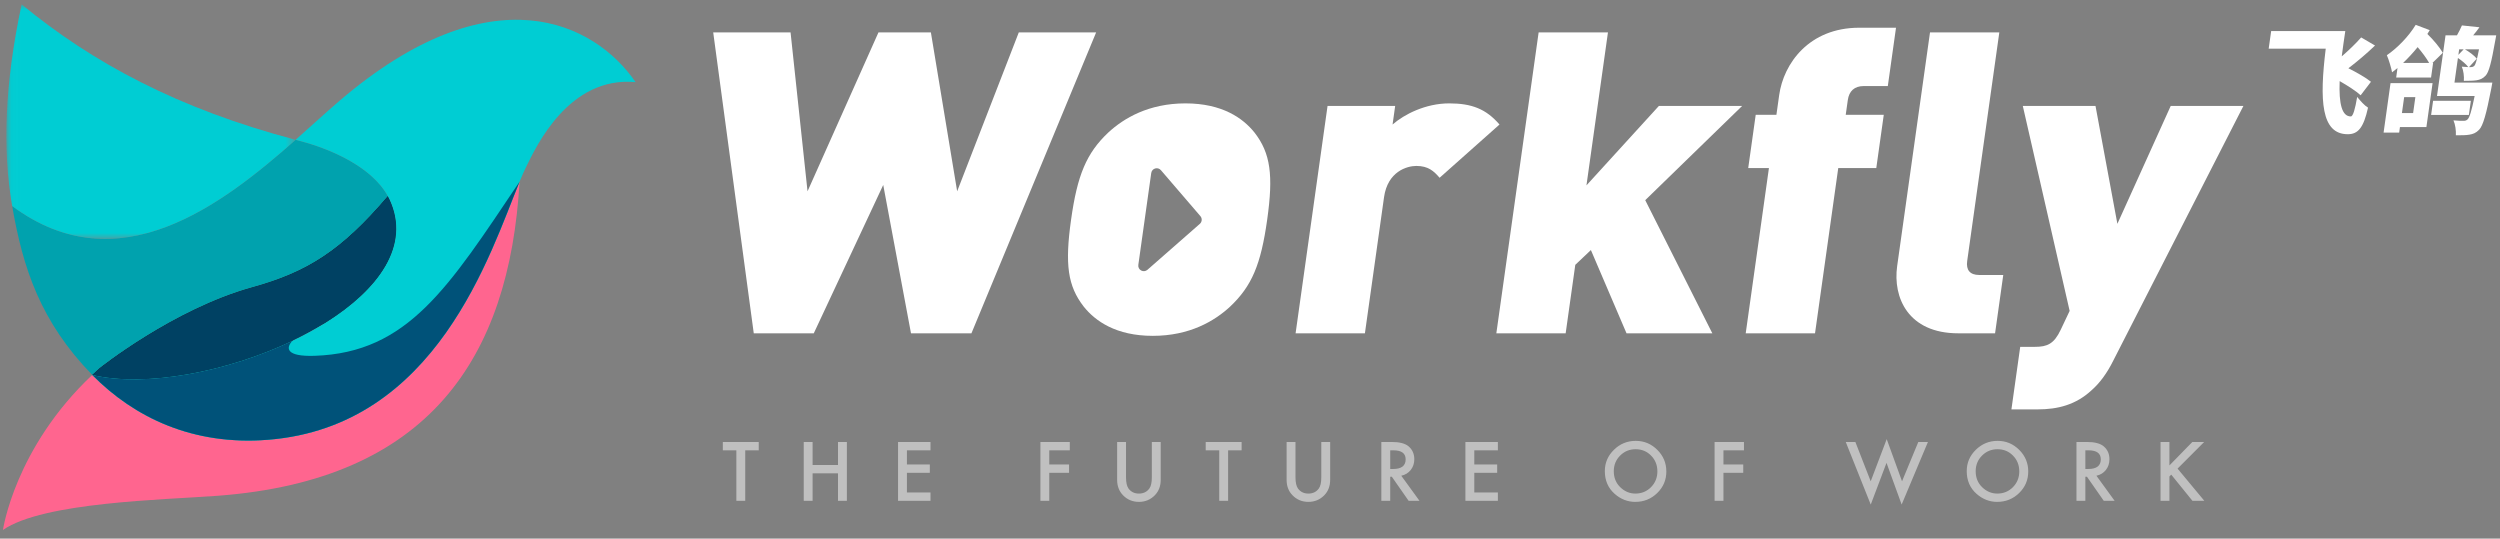<?xml version="1.0" encoding="UTF-8"?>
<svg width="246px" height="53px" viewBox="0 0 246 53" version="1.1" xmlns="http://www.w3.org/2000/svg" xmlns:xlink="http://www.w3.org/1999/xlink">
    <rect x="0" y="0" width="246" height="53" fill="#808080" stroke="none"/>
    <!-- Generator: Sketch 63.1 (92452) - https://sketch.com -->
    <title>logo@1x</title>
    <desc>Created with Sketch.</desc>
    <defs>
        <polygon id="path-1" points="0.029 0 28.491 0 28.491 23.073 0.029 23.073"></polygon>
    </defs>
    <g id="页面-2" stroke="none" stroke-width="1" fill="none" fill-rule="evenodd">
        <g id="插件" transform="translate(-41, -23)">
            <g id="logo-2" transform="translate(41, 23)">
                <g id="logo">
                    <path d="M73.331,49.28 L73.331,44.311 L74.659,44.311 L74.659,43.49 L71.126,43.49 L71.126,44.311 L72.457,44.311 L72.457,49.28 L73.331,49.28 Z M79.96,49.28 L79.96,46.576 L82.458,46.576 L82.458,49.28 L83.332,49.28 L83.332,43.49 L82.458,43.49 L82.458,45.755 L79.96,45.755 L79.96,43.49 L79.087,43.49 L79.087,49.28 L79.96,49.28 Z M91.562,49.28 L91.562,48.459 L89.241,48.459 L89.241,46.524 L91.495,46.524 L91.495,45.703 L89.241,45.703 L89.241,44.311 L91.562,44.311 L91.562,43.49 L88.367,43.49 L88.367,49.28 L91.562,49.28 Z M103.249,49.28 L103.249,46.524 L105.196,46.524 L105.196,45.703 L103.249,45.703 L103.249,44.311 L105.267,44.311 L105.267,43.49 L102.376,43.49 L102.376,49.28 L103.249,49.28 Z M112.069,49.385 C112.691,49.385 113.216,49.165 113.644,48.725 C114.024,48.33 114.214,47.828 114.214,47.218 L114.214,47.218 L114.214,43.49 L113.34,43.49 L113.34,46.977 C113.34,47.483 113.259,47.846 113.096,48.069 C112.854,48.401 112.511,48.568 112.069,48.568 C111.629,48.568 111.287,48.401 111.045,48.069 C110.882,47.839 110.801,47.475 110.801,46.977 L110.801,46.977 L110.801,43.49 L109.927,43.49 L109.927,47.218 C109.927,47.828 110.118,48.33 110.498,48.725 C110.922,49.165 111.446,49.385 112.069,49.385 Z M120.847,49.28 L120.847,44.311 L122.174,44.311 L122.174,43.49 L118.642,43.49 L118.642,44.311 L119.973,44.311 L119.973,49.28 L120.847,49.28 Z M128.744,49.385 C129.366,49.385 129.891,49.165 130.319,48.725 C130.698,48.33 130.888,47.828 130.888,47.218 L130.888,47.218 L130.888,43.49 L130.015,43.49 L130.015,46.977 C130.015,47.483 129.934,47.846 129.771,48.069 C129.529,48.401 129.186,48.568 128.744,48.568 C128.304,48.568 127.962,48.401 127.72,48.069 C127.557,47.839 127.476,47.475 127.476,46.977 L127.476,46.977 L127.476,43.49 L126.602,43.49 L126.602,47.218 C126.602,47.828 126.792,48.33 127.172,48.725 C127.597,49.165 128.121,49.385 128.744,49.385 Z M136.798,49.28 L136.798,46.91 L136.955,46.91 L138.609,49.28 L139.678,49.28 L137.885,46.812 C138.27,46.73 138.58,46.541 138.815,46.246 C139.05,45.951 139.168,45.599 139.168,45.189 C139.168,44.664 138.98,44.241 138.605,43.921 C138.265,43.634 137.713,43.49 136.948,43.49 L136.948,43.49 L135.924,43.49 L135.924,49.28 L136.798,49.28 Z M137.075,46.149 L136.798,46.149 L136.798,44.311 L137.109,44.311 C137.914,44.311 138.316,44.608 138.316,45.2 C138.316,45.833 137.903,46.149 137.075,46.149 L137.075,46.149 Z M147.391,49.28 L147.391,48.459 L145.07,48.459 L145.07,46.524 L147.323,46.524 L147.323,45.703 L145.07,45.703 L145.07,44.311 L147.391,44.311 L147.391,43.49 L144.196,43.49 L144.196,49.28 L147.391,49.28 Z M160.912,49.385 C161.757,49.385 162.478,49.094 163.075,48.511 C163.67,47.931 163.968,47.225 163.968,46.392 C163.968,45.565 163.672,44.856 163.079,44.266 C162.489,43.676 161.782,43.381 160.957,43.381 C160.122,43.381 159.407,43.674 158.812,44.259 C158.214,44.844 157.915,45.544 157.915,46.359 C157.915,47.286 158.243,48.036 158.898,48.609 C159.493,49.126 160.164,49.385 160.912,49.385 Z M160.923,48.568 C160.363,48.568 159.869,48.361 159.442,47.949 C159.012,47.536 158.797,47.01 158.797,46.37 C158.797,45.76 159.004,45.248 159.419,44.833 C159.834,44.413 160.343,44.203 160.945,44.203 C161.55,44.203 162.058,44.413 162.468,44.833 C162.88,45.25 163.087,45.767 163.087,46.385 C163.087,46.995 162.878,47.513 162.46,47.938 C162.043,48.358 161.53,48.568 160.923,48.568 Z M169.588,49.28 L169.588,46.524 L171.535,46.524 L171.535,45.703 L169.588,45.703 L169.588,44.311 L171.606,44.311 L171.606,43.49 L168.715,43.49 L168.715,49.28 L169.588,49.28 Z M184.081,49.651 L185.633,45.545 L187.122,49.648 L189.709,43.49 L188.761,43.49 L187.159,47.36 L185.652,43.209 L184.077,47.36 L182.569,43.49 L181.621,43.49 L184.081,49.651 Z M196.522,49.385 C197.367,49.385 198.089,49.094 198.686,48.511 C199.281,47.931 199.579,47.225 199.579,46.392 C199.579,45.565 199.282,44.856 198.69,44.266 C198.1,43.676 197.392,43.381 196.567,43.381 C195.732,43.381 195.017,43.674 194.422,44.259 C193.825,44.844 193.526,45.544 193.526,46.359 C193.526,47.286 193.854,48.036 194.509,48.609 C195.104,49.126 195.775,49.385 196.522,49.385 Z M196.534,48.568 C195.974,48.568 195.48,48.361 195.052,47.949 C194.622,47.536 194.407,47.01 194.407,46.37 C194.407,45.76 194.615,45.248 195.03,44.833 C195.445,44.413 195.954,44.203 196.556,44.203 C197.161,44.203 197.669,44.413 198.079,44.833 C198.491,45.25 198.697,45.767 198.697,46.385 C198.697,46.995 198.489,47.513 198.071,47.938 C197.654,48.358 197.141,48.568 196.534,48.568 Z M205.199,49.28 L205.199,46.91 L205.357,46.91 L207.01,49.28 L208.079,49.28 L206.287,46.812 C206.672,46.73 206.982,46.541 207.217,46.246 C207.452,45.951 207.569,45.599 207.569,45.189 C207.569,44.664 207.382,44.241 207.007,43.921 C206.667,43.634 206.114,43.49 205.349,43.49 L205.349,43.49 L204.325,43.49 L204.325,49.28 L205.199,49.28 Z M205.477,46.149 L205.199,46.149 L205.199,44.311 L205.51,44.311 C206.315,44.311 206.718,44.608 206.718,45.2 C206.718,45.833 206.304,46.149 205.477,46.149 L205.477,46.149 Z M213.471,49.28 L213.471,46.884 L213.651,46.704 L215.736,49.28 L216.906,49.28 L214.273,46.111 L216.891,43.49 L215.725,43.49 L213.471,45.8 L213.471,43.49 L212.597,43.49 L212.597,49.28 L213.471,49.28 Z" id="THEFUTUREOFWORK" fill="#C0C0C0" fill-rule="nonzero"></path>
                    <g id="编组-2">
                        <g>
                            <g id="编组" transform="translate(0.29, 0.432)">
                                <path d="M38.301,24.312 C38.279,24.377 38.256,24.441 38.231,24.505 C38.256,24.441 38.279,24.377 38.301,24.312" id="Fill-1" fill="#000000" fill-rule="nonzero"></path>
                                <path d="M36.484,27.372 C36.424,27.444 36.363,27.516 36.3,27.588 C36.363,27.516 36.424,27.444 36.484,27.372" id="Fill-3" fill="#000000" fill-rule="nonzero"></path>
                                <path d="M33.488,30.14 C33.383,30.218 33.278,30.296 33.171,30.373 C33.278,30.296 33.383,30.218 33.488,30.14" id="Fill-5" fill="#000000" fill-rule="nonzero"></path>
                                <path d="M38.683,22.561 C38.68,22.596 38.675,22.631 38.671,22.665 C38.675,22.631 38.68,22.596 38.683,22.561" id="Fill-7" fill="#000000" fill-rule="nonzero"></path>
                                <path d="M20.785,35.847 C20.358,35.953 19.932,36.05 19.506,36.141 C19.932,36.05 20.358,35.953 20.785,35.847" id="Fill-9" fill="#000000" fill-rule="nonzero"></path>
                                <path d="M38.675,21.499 C38.68,21.557 38.686,21.614 38.69,21.672 C38.686,21.614 38.68,21.557 38.675,21.499" id="Fill-11" fill="#000000" fill-rule="nonzero"></path>
                                <path d="M37.102,26.576 C37.052,26.646 37,26.716 36.948,26.786 C37,26.716 37.052,26.646 37.102,26.576" id="Fill-13" fill="#000000" fill-rule="nonzero"></path>
                                <path d="M28.481,33.109 C26.065,34.26 23.422,35.194 20.789,35.846 C23.422,35.194 26.065,34.26 28.481,33.109" id="Fill-15" fill="#000000" fill-rule="nonzero"></path>
                                <path d="M38.699,21.98 C38.7,22.027 38.703,22.074 38.702,22.121 C38.703,22.074 38.7,22.027 38.699,21.98" id="Fill-17" fill="#000000" fill-rule="nonzero"></path>
                                <path d="M33.938,29.796 C33.84,29.872 33.743,29.948 33.643,30.024 C33.743,29.948 33.84,29.872 33.938,29.796" id="Fill-19" fill="#000000" fill-rule="nonzero"></path>
                                <path d="M19.449,36.154 C19.037,36.241 18.627,36.32 18.218,36.392 C18.627,36.32 19.037,36.241 19.449,36.154" id="Fill-21" fill="#000000" fill-rule="nonzero"></path>
                                <path d="M38.55,23.442 C38.537,23.505 38.521,23.567 38.506,23.63 C38.521,23.567 38.537,23.505 38.55,23.442" id="Fill-23" fill="#000000" fill-rule="nonzero"></path>
                                <path d="M35.213,28.707 C35.125,28.789 35.035,28.87 34.944,28.951 C35.035,28.87 35.125,28.789 35.213,28.707" id="Fill-25" fill="#000000" fill-rule="nonzero"></path>
                                <path d="M36.148,27.757 C36.081,27.831 36.014,27.906 35.944,27.98 C36.014,27.906 36.081,27.831 36.148,27.757" id="Fill-27" fill="#000000" fill-rule="nonzero"></path>
                                <path d="M38.44,23.878 C38.422,23.942 38.403,24.007 38.382,24.071 C38.403,24.007 38.422,23.942 38.44,23.878" id="Fill-29" fill="#000000" fill-rule="nonzero"></path>
                                <path d="M34.803,29.078 C34.714,29.156 34.623,29.233 34.532,29.31 C34.623,29.233 34.714,29.156 34.803,29.078" id="Fill-31" fill="#000000" fill-rule="nonzero"></path>
                                <path d="M38.631,23.003 C38.623,23.06 38.612,23.117 38.601,23.174 C38.612,23.117 38.623,23.06 38.631,23.003" id="Fill-33" fill="#000000" fill-rule="nonzero"></path>
                                <path d="M37.931,25.19 C37.904,25.246 37.879,25.302 37.85,25.357 C37.879,25.302 37.904,25.246 37.931,25.19" id="Fill-35" fill="#000000" fill-rule="nonzero"></path>
                                <path d="M34.378,29.44 C34.286,29.517 34.192,29.593 34.097,29.669 C34.192,29.593 34.286,29.517 34.378,29.44" id="Fill-37" fill="#000000" fill-rule="nonzero"></path>
                                <path d="M36.804,26.977 C36.748,27.048 36.692,27.119 36.634,27.19 C36.692,27.119 36.748,27.048 36.804,26.977" id="Fill-39" fill="#000000" fill-rule="nonzero"></path>
                                <path d="M11.908,36.873 C11.562,36.857 11.221,36.835 10.889,36.803 C11.221,36.835 11.562,36.857 11.908,36.873" id="Fill-41" fill="#000000" fill-rule="nonzero"></path>
                                <path d="M10.801,36.793 C10.462,36.759 10.13,36.718 9.808,36.665 C10.13,36.718 10.462,36.759 10.801,36.793" id="Fill-43" fill="#000000" fill-rule="nonzero"></path>
                                <path d="M37.631,25.757 C37.594,25.82 37.554,25.883 37.516,25.946 C37.554,25.883 37.594,25.82 37.631,25.757" id="Fill-45" fill="#000000" fill-rule="nonzero"></path>
                                <path d="M38.401,20.121 C38.419,20.179 38.435,20.238 38.451,20.297 C38.435,20.238 38.419,20.179 38.401,20.121" id="Fill-47" fill="#000000" fill-rule="nonzero"></path>
                                <path d="M38.133,24.746 C38.107,24.809 38.082,24.871 38.054,24.934 C38.082,24.871 38.107,24.809 38.133,24.746" id="Fill-49" fill="#000000" fill-rule="nonzero"></path>
                                <path d="M9.758,36.657 C9.425,36.601 9.1,36.537 8.787,36.463 C9.1,36.537 9.425,36.601 9.758,36.657" id="Fill-51" fill="#000000" fill-rule="nonzero"></path>
                                <path d="M38.241,19.663 C38.26,19.712 38.276,19.762 38.295,19.812 C38.276,19.762 38.26,19.712 38.241,19.663" id="Fill-53" fill="#000000" fill-rule="nonzero"></path>
                                <path d="M35.26,28.661 C35.452,28.481 35.636,28.298 35.814,28.114 C35.636,28.298 35.452,28.481 35.26,28.661" id="Fill-55" fill="#000000" fill-rule="nonzero"></path>
                                <path d="M13.072,36.893 C12.717,36.896 12.367,36.891 12.024,36.878 C12.367,36.891 12.717,36.896 13.072,36.893" id="Fill-57" fill="#000000" fill-rule="nonzero"></path>
                                <path d="M15.533,36.762 C15.158,36.798 14.787,36.827 14.421,36.849 C14.787,36.827 15.158,36.798 15.533,36.762" id="Fill-59" fill="#000000" fill-rule="nonzero"></path>
                                <path d="M16.816,36.613 C16.43,36.665 16.047,36.711 15.667,36.749 C16.047,36.711 16.43,36.665 16.816,36.613" id="Fill-61" fill="#000000" fill-rule="nonzero"></path>
                                <path d="M38.617,21.036 C38.627,21.098 38.636,21.158 38.645,21.22 C38.636,21.158 38.627,21.098 38.617,21.036" id="Fill-63" fill="#000000" fill-rule="nonzero"></path>
                                <path d="M18.124,36.409 C17.725,36.479 17.33,36.541 16.936,36.596 C17.33,36.541 17.725,36.479 18.124,36.409" id="Fill-65" fill="#000000" fill-rule="nonzero"></path>
                                <path d="M38.526,20.578 C38.54,20.64 38.553,20.7 38.566,20.762 C38.553,20.7 38.54,20.64 38.526,20.578" id="Fill-67" fill="#000000" fill-rule="nonzero"></path>
                                <path d="M14.282,36.856 C13.918,36.875 13.558,36.888 13.203,36.892 C13.558,36.888 13.918,36.875 14.282,36.856" id="Fill-69" fill="#000000" fill-rule="nonzero"></path>
                                <path d="M37.378,26.169 C37.334,26.238 37.287,26.306 37.241,26.374 C37.287,26.306 37.334,26.238 37.378,26.169" id="Fill-71" fill="#000000" fill-rule="nonzero"></path>
                                <path d="M38.054,24.934 C38.015,25.02 37.973,25.105 37.931,25.19 C37.973,25.105 38.015,25.02 38.054,24.934" id="Fill-73" fill="#000000" fill-rule="nonzero"></path>
                                <path d="M38.382,24.071 C38.357,24.152 38.33,24.232 38.301,24.312 C38.33,24.232 38.357,24.152 38.382,24.071" id="Fill-75" fill="#000000" fill-rule="nonzero"></path>
                                <path d="M38.231,24.505 C38.2,24.586 38.167,24.666 38.134,24.746 C38.167,24.666 38.2,24.586 38.231,24.505" id="Fill-77" fill="#000000" fill-rule="nonzero"></path>
                                <path d="M38.602,23.174 C38.586,23.264 38.57,23.353 38.55,23.442 C38.57,23.353 38.586,23.264 38.602,23.174" id="Fill-79" fill="#000000" fill-rule="nonzero"></path>
                                <path d="M38.295,19.812 C38.332,19.915 38.368,20.018 38.401,20.12 C38.368,20.018 38.332,19.915 38.295,19.812" id="Fill-81" fill="#000000" fill-rule="nonzero"></path>
                                <path d="M38.506,23.63 C38.485,23.713 38.464,23.796 38.44,23.878 C38.464,23.796 38.485,23.713 38.506,23.63" id="Fill-83" fill="#000000" fill-rule="nonzero"></path>
                                <path d="M38.046,19.204 C38.117,19.357 38.182,19.51 38.241,19.663 C38.182,19.51 38.117,19.357 38.046,19.204" id="Fill-85" fill="#000000" fill-rule="nonzero"></path>
                                <path d="M38.566,20.762 C38.585,20.854 38.602,20.945 38.617,21.036 C38.602,20.945 38.585,20.854 38.566,20.762" id="Fill-87" fill="#000000" fill-rule="nonzero"></path>
                                <path d="M38.451,20.297 C38.478,20.391 38.503,20.484 38.526,20.578 C38.503,20.484 38.478,20.391 38.451,20.297" id="Fill-89" fill="#000000" fill-rule="nonzero"></path>
                                <path d="M38.702,22.121 C38.701,22.268 38.694,22.415 38.683,22.561 C38.694,22.415 38.701,22.268 38.702,22.121" id="Fill-91" fill="#000000" fill-rule="nonzero"></path>
                                <path d="M38.671,22.665 C38.661,22.778 38.648,22.891 38.631,23.003 C38.648,22.891 38.661,22.778 38.671,22.665" id="Fill-93" fill="#000000" fill-rule="nonzero"></path>
                                <path d="M38.69,21.672 C38.696,21.775 38.698,21.878 38.699,21.98 C38.698,21.878 38.696,21.775 38.69,21.672" id="Fill-95" fill="#000000" fill-rule="nonzero"></path>
                                <path d="M38.645,21.22 C38.657,21.313 38.666,21.406 38.675,21.499 C38.666,21.406 38.657,21.313 38.645,21.22" id="Fill-97" fill="#000000" fill-rule="nonzero"></path>
                                <path d="M28.482,33.109 L28.482,33.109 C28.482,33.109 28.482,33.109 28.481,33.109 C28.482,33.109 28.482,33.109 28.482,33.109" id="Fill-99" fill="#000000" fill-rule="nonzero"></path>
                                <path d="M16.936,36.596 C16.896,36.602 16.856,36.607 16.816,36.613 C16.856,36.607 16.896,36.602 16.936,36.596" id="Fill-101" fill="#000000" fill-rule="nonzero"></path>
                                <path d="M33.171,30.373 C33.13,30.403 33.088,30.432 33.047,30.461 C33.088,30.432 33.13,30.403 33.171,30.373" id="Fill-103" fill="#000000" fill-rule="nonzero"></path>
                                <path d="M18.218,36.392 C18.187,36.398 18.156,36.404 18.124,36.409 C18.156,36.404 18.187,36.398 18.218,36.392" id="Fill-105" fill="#000000" fill-rule="nonzero"></path>
                                <path d="M20.789,35.846 C20.787,35.847 20.786,35.847 20.785,35.847 C20.786,35.847 20.787,35.847 20.789,35.846" id="Fill-107" fill="#000000" fill-rule="nonzero"></path>
                                <path d="M19.507,36.141 L19.449,36.154 L19.507,36.141 Z" id="Fill-109" fill="#000000" fill-rule="nonzero"></path>
                                <path d="M14.421,36.849 C14.374,36.851 14.328,36.854 14.282,36.856 C14.328,36.854 14.374,36.851 14.421,36.849" id="Fill-111" fill="#000000" fill-rule="nonzero"></path>
                                <path d="M15.667,36.749 C15.622,36.753 15.578,36.758 15.533,36.762 C15.578,36.758 15.622,36.753 15.667,36.749" id="Fill-113" fill="#000000" fill-rule="nonzero"></path>
                                <path d="M9.808,36.665 C9.791,36.662 9.775,36.659 9.758,36.657 C9.775,36.659 9.791,36.662 9.808,36.665" id="Fill-115" fill="#000000" fill-rule="nonzero"></path>
                                <path d="M13.203,36.892 C13.159,36.893 13.116,36.893 13.072,36.893 C13.116,36.893 13.159,36.893 13.203,36.892" id="Fill-117" fill="#000000" fill-rule="nonzero"></path>
                                <path d="M12.024,36.878 C11.985,36.876 11.947,36.874 11.908,36.872 C11.947,36.874 11.985,36.876 12.024,36.878" id="Fill-119" fill="#000000" fill-rule="nonzero"></path>
                                <path d="M10.889,36.803 C10.86,36.8 10.831,36.797 10.801,36.793 C10.831,36.797 10.86,36.8 10.889,36.803" id="Fill-121" fill="#000000" fill-rule="nonzero"></path>
                                <path d="M33.643,30.024 C33.592,30.063 33.54,30.101 33.488,30.14 C33.54,30.101 33.592,30.063 33.643,30.024" id="Fill-123" fill="#000000" fill-rule="nonzero"></path>
                                <path d="M36.634,27.19 C36.585,27.251 36.535,27.311 36.484,27.372 C36.535,27.311 36.585,27.251 36.634,27.19" id="Fill-125" fill="#000000" fill-rule="nonzero"></path>
                                <path d="M36.3,27.588 C36.25,27.644 36.199,27.7 36.148,27.757 C36.199,27.7 36.25,27.644 36.3,27.588" id="Fill-127" fill="#000000" fill-rule="nonzero"></path>
                                <path d="M36.948,26.786 C36.901,26.85 36.852,26.914 36.803,26.977 C36.852,26.914 36.901,26.85 36.948,26.786" id="Fill-129" fill="#000000" fill-rule="nonzero"></path>
                                <path d="M37.85,25.357 C37.781,25.491 37.708,25.624 37.631,25.757 C37.708,25.624 37.781,25.491 37.85,25.357" id="Fill-131" fill="#000000" fill-rule="nonzero"></path>
                                <path d="M37.516,25.946 C37.471,26.021 37.426,26.095 37.378,26.169 C37.426,26.095 37.471,26.021 37.516,25.946" id="Fill-133" fill="#000000" fill-rule="nonzero"></path>
                                <path d="M37.241,26.374 C37.195,26.441 37.149,26.509 37.102,26.576 C37.149,26.509 37.195,26.441 37.241,26.374" id="Fill-135" fill="#000000" fill-rule="nonzero"></path>
                                <path d="M35.944,27.98 C35.902,28.025 35.857,28.069 35.814,28.114 C35.857,28.069 35.902,28.025 35.944,27.98" id="Fill-137" fill="#000000" fill-rule="nonzero"></path>
                                <path d="M34.532,29.31 C34.481,29.354 34.43,29.397 34.378,29.44 C34.43,29.397 34.481,29.354 34.532,29.31" id="Fill-139" fill="#000000" fill-rule="nonzero"></path>
                                <path d="M34.097,29.669 C34.044,29.712 33.991,29.754 33.937,29.796 C33.991,29.754 34.044,29.712 34.097,29.669" id="Fill-141" fill="#000000" fill-rule="nonzero"></path>
                                <path d="M34.944,28.951 C34.897,28.993 34.851,29.036 34.803,29.078 C34.851,29.036 34.897,28.993 34.944,28.951" id="Fill-143" fill="#000000" fill-rule="nonzero"></path>
                                <path d="M35.26,28.661 C35.244,28.676 35.229,28.692 35.213,28.707 C35.229,28.692 35.244,28.676 35.26,28.661" id="Fill-145" fill="#000000" fill-rule="nonzero"></path>
                                <path d="M9.758,36.657 C9.775,36.659 9.791,36.663 9.808,36.665 C10.13,36.717 10.462,36.759 10.801,36.793 C10.831,36.796 10.86,36.8 10.889,36.803 C11.221,36.835 11.562,36.857 11.908,36.873 C11.947,36.874 11.985,36.877 12.024,36.878 C12.367,36.892 12.717,36.896 13.072,36.893 C13.115,36.893 13.159,36.893 13.203,36.892 C13.558,36.888 13.917,36.876 14.282,36.856 C14.328,36.854 14.374,36.851 14.421,36.849 C14.787,36.827 15.158,36.798 15.533,36.762 C15.578,36.758 15.622,36.753 15.667,36.749 C16.047,36.711 16.43,36.665 16.816,36.612 C16.856,36.607 16.896,36.601 16.936,36.596 C17.33,36.541 17.725,36.479 18.124,36.409 C18.156,36.404 18.187,36.398 18.219,36.392 C18.627,36.32 19.037,36.241 19.449,36.153 L19.506,36.141 C19.932,36.051 20.358,35.953 20.785,35.847 C20.786,35.847 20.787,35.847 20.789,35.846 C23.422,35.194 26.065,34.26 28.481,33.109 C28.482,33.109 28.482,33.109 28.482,33.109 C28.744,32.833 29.109,32.585 29.439,32.438 C30.212,32.09 30.985,31.724 31.738,31.334 C32.19,31.051 32.626,30.76 33.047,30.461 C33.088,30.432 33.13,30.403 33.171,30.373 C33.278,30.296 33.383,30.218 33.488,30.14 C33.54,30.101 33.592,30.063 33.643,30.024 C33.743,29.948 33.84,29.872 33.938,29.796 C33.991,29.754 34.044,29.712 34.097,29.669 C34.192,29.593 34.286,29.517 34.378,29.44 C34.43,29.397 34.481,29.354 34.532,29.31 C34.623,29.233 34.714,29.156 34.803,29.077 C34.851,29.036 34.897,28.993 34.944,28.951 C35.035,28.87 35.125,28.789 35.213,28.707 C35.229,28.692 35.244,28.677 35.26,28.662 C35.452,28.481 35.636,28.298 35.814,28.114 C35.857,28.069 35.902,28.024 35.944,27.98 C36.014,27.906 36.081,27.831 36.148,27.757 C36.199,27.7 36.25,27.644 36.3,27.588 C36.363,27.516 36.423,27.444 36.484,27.371 C36.535,27.311 36.585,27.251 36.634,27.19 C36.692,27.119 36.748,27.048 36.803,26.977 C36.852,26.913 36.901,26.85 36.948,26.786 C37,26.716 37.052,26.646 37.102,26.576 C37.149,26.509 37.195,26.441 37.241,26.374 C37.287,26.306 37.334,26.237 37.378,26.169 C37.426,26.095 37.47,26.02 37.516,25.946 C37.554,25.883 37.594,25.82 37.631,25.757 C37.708,25.624 37.781,25.491 37.85,25.357 C37.879,25.302 37.904,25.246 37.931,25.19 C37.973,25.105 38.015,25.02 38.054,24.934 C38.082,24.871 38.107,24.809 38.133,24.746 C38.167,24.666 38.201,24.586 38.232,24.505 C38.256,24.441 38.279,24.377 38.301,24.312 C38.33,24.232 38.357,24.152 38.382,24.071 C38.403,24.007 38.422,23.943 38.44,23.878 C38.464,23.796 38.485,23.713 38.506,23.63 C38.521,23.567 38.537,23.504 38.55,23.442 C38.57,23.353 38.586,23.264 38.602,23.174 C38.611,23.117 38.623,23.06 38.631,23.003 C38.648,22.891 38.661,22.778 38.671,22.665 C38.675,22.631 38.68,22.596 38.683,22.561 C38.694,22.415 38.701,22.268 38.702,22.121 C38.702,22.074 38.7,22.027 38.699,21.98 C38.698,21.878 38.696,21.775 38.69,21.672 C38.686,21.614 38.68,21.557 38.675,21.499 C38.666,21.406 38.657,21.313 38.645,21.22 C38.637,21.158 38.627,21.098 38.617,21.036 C38.602,20.945 38.585,20.853 38.566,20.762 C38.553,20.701 38.54,20.639 38.526,20.578 C38.503,20.485 38.478,20.391 38.451,20.297 C38.435,20.238 38.419,20.179 38.4,20.12 C38.369,20.018 38.332,19.915 38.295,19.812 C38.276,19.762 38.26,19.713 38.241,19.663 C38.182,19.51 38.117,19.357 38.046,19.204 C37.993,19.091 37.936,18.98 37.876,18.87 C33.281,24.264 29.934,26.35 24.533,27.847 C16.76,30.002 9.506,35.804 9.506,35.804 C9.26,36.022 9.021,36.242 8.787,36.462 L8.787,36.463 C9.1,36.537 9.425,36.601 9.758,36.657" id="Fill-147" fill="#000000" fill-rule="nonzero"></path>
                                <path d="M24.532,27.847 C29.934,26.35 33.281,24.264 37.876,18.871 C37.936,18.98 37.993,19.091 38.046,19.204 C36.551,15.998 32.066,14.173 29.249,13.445 C29.098,13.406 28.948,13.366 28.798,13.326 C21.494,19.785 11.325,27.592 0.908,19.841 C1.96,25.931 3.68,31.213 8.787,36.462 C9.021,36.242 9.26,36.022 9.506,35.804 C9.506,35.804 16.76,30.002 24.532,27.847" id="Fill-149" fill="#00A2AE" fill-rule="nonzero"></path>
                                <path d="M26.066,42.842 C18.681,43.42 12.938,40.654 8.787,36.463 L8.787,36.462 C1.156,43.65 0,51.716 0,51.716 C3.987,48.962 15.818,48.754 21.159,48.35 C41.802,46.791 49.832,34.92 50.835,17.446 C47.956,24.421 42.721,41.538 26.066,42.842" id="Fill-151" fill="#FF658F" fill-rule="nonzero"></path>
                                <path d="M38.699,21.98 C38.698,21.878 38.696,21.775 38.69,21.672 C38.686,21.614 38.68,21.557 38.675,21.499 C38.667,21.406 38.657,21.313 38.645,21.22 C38.637,21.158 38.627,21.098 38.617,21.036 C38.602,20.945 38.585,20.853 38.566,20.762 C38.553,20.701 38.54,20.639 38.526,20.578 C38.503,20.485 38.478,20.391 38.451,20.297 C38.435,20.238 38.419,20.179 38.4,20.12 C38.369,20.018 38.332,19.915 38.295,19.812 C38.276,19.762 38.26,19.713 38.241,19.663 C38.182,19.51 38.117,19.357 38.046,19.204 C37.993,19.091 37.936,18.98 37.876,18.87 C33.281,24.264 29.934,26.35 24.533,27.847 C16.76,30.002 9.506,35.804 9.506,35.804 C9.26,36.022 9.021,36.242 8.787,36.462 L8.787,36.463 C9.1,36.537 9.425,36.601 9.758,36.657 C9.775,36.659 9.791,36.663 9.808,36.665 C10.13,36.717 10.462,36.759 10.801,36.793 C10.831,36.796 10.86,36.8 10.889,36.803 C11.222,36.835 11.562,36.857 11.908,36.873 C11.947,36.874 11.985,36.877 12.024,36.878 C12.367,36.892 12.717,36.896 13.072,36.893 C13.115,36.893 13.159,36.893 13.203,36.892 C13.558,36.888 13.917,36.876 14.282,36.856 C14.328,36.854 14.374,36.851 14.421,36.849 C14.787,36.827 15.158,36.798 15.533,36.762 C15.578,36.758 15.622,36.753 15.667,36.749 C16.047,36.711 16.43,36.665 16.816,36.612 C16.856,36.607 16.896,36.601 16.936,36.596 C17.33,36.541 17.725,36.479 18.124,36.409 C18.156,36.404 18.187,36.398 18.219,36.392 C18.627,36.32 19.037,36.241 19.449,36.153 L19.506,36.141 C19.932,36.051 20.358,35.953 20.785,35.847 C20.786,35.847 20.787,35.847 20.789,35.846 C23.422,35.194 26.065,34.26 28.481,33.109 C28.482,33.109 28.482,33.109 28.482,33.109 C29.605,32.574 30.673,31.988 31.674,31.366 C31.695,31.355 31.717,31.345 31.738,31.334 C31.803,31.294 31.864,31.252 31.928,31.211 C31.976,31.18 32.024,31.149 32.072,31.118 C32.405,30.903 32.732,30.685 33.047,30.461 C33.088,30.432 33.13,30.403 33.171,30.373 C33.278,30.296 33.383,30.218 33.488,30.14 C33.54,30.101 33.592,30.063 33.643,30.024 C33.743,29.948 33.84,29.872 33.938,29.796 C33.991,29.754 34.044,29.712 34.097,29.669 C34.192,29.593 34.286,29.517 34.378,29.44 C34.43,29.397 34.481,29.354 34.532,29.31 C34.623,29.233 34.714,29.156 34.803,29.077 C34.851,29.036 34.897,28.993 34.944,28.951 C35.035,28.87 35.125,28.789 35.213,28.707 C35.229,28.692 35.244,28.677 35.26,28.662 C35.452,28.481 35.636,28.298 35.814,28.114 C35.857,28.069 35.902,28.024 35.944,27.98 C36.014,27.906 36.081,27.831 36.148,27.757 C36.199,27.7 36.25,27.644 36.3,27.588 C36.363,27.516 36.423,27.444 36.484,27.371 C36.535,27.311 36.585,27.251 36.634,27.19 C36.692,27.119 36.748,27.048 36.803,26.977 C36.853,26.913 36.901,26.85 36.948,26.786 C37,26.716 37.052,26.646 37.102,26.576 C37.149,26.509 37.195,26.441 37.241,26.374 C37.287,26.306 37.334,26.237 37.378,26.169 C37.426,26.095 37.47,26.02 37.516,25.946 C37.554,25.883 37.594,25.82 37.631,25.757 C37.708,25.624 37.781,25.491 37.85,25.357 C37.879,25.302 37.904,25.246 37.931,25.19 C37.973,25.105 38.015,25.02 38.054,24.934 C38.082,24.871 38.107,24.809 38.133,24.746 C38.167,24.666 38.201,24.586 38.232,24.505 C38.256,24.441 38.279,24.377 38.301,24.312 C38.33,24.232 38.357,24.152 38.382,24.071 C38.403,24.007 38.422,23.943 38.44,23.878 C38.464,23.796 38.485,23.713 38.506,23.63 C38.521,23.567 38.537,23.504 38.55,23.442 C38.57,23.353 38.586,23.264 38.602,23.174 C38.611,23.117 38.623,23.06 38.631,23.003 C38.648,22.891 38.661,22.778 38.671,22.665 C38.675,22.631 38.68,22.596 38.683,22.561 C38.694,22.415 38.701,22.268 38.702,22.121 C38.702,22.074 38.7,22.027 38.699,21.98" id="Fill-153" fill="#004163" fill-rule="nonzero"></path>
                                <path d="M33.119,9.486 C31.832,10.588 30.382,11.925 28.798,13.326 C28.948,13.366 29.098,13.406 29.249,13.445 C31.967,14.148 36.236,15.871 37.876,18.871 C37.936,18.98 37.993,19.091 38.046,19.204 C40.159,23.737 36.94,28.083 31.738,31.334 C30.72,31.97 29.626,32.564 28.482,33.109 C22.035,36.18 13.978,37.704 8.787,36.463 C12.938,40.654 18.681,43.42 26.066,42.842 C42.721,41.538 47.956,24.421 50.835,17.446 C51.078,16.858 51.304,16.341 51.518,15.913 C52.452,14.048 55.658,7.038 62.251,7.65 C58.265,1.836 48.145,-3.366 33.119,9.486" id="Fill-155" fill="#00CDD3" fill-rule="nonzero"></path>
                                <path d="M30.666,34.58 C27.819,34.674 27.825,33.798 28.482,33.109 C22.035,36.18 13.978,37.704 8.787,36.463 C12.938,40.654 18.681,43.42 26.066,42.842 C42.721,41.538 47.956,24.421 50.835,17.446 C43.852,27.847 39.865,34.274 30.666,34.58" id="Fill-157" fill="#005279" fill-rule="nonzero"></path>
                                <g transform="translate(0.307, 0)" id="Fill-159-Clipped">
                                    <g>
                                        <mask id="mask-2" fill="white">
                                            <use xlink:href="#path-1"></use>
                                        </mask>
                                        <g id="path-1"></g>
                                        <path d="M28.491,13.326 C16.954,10.285 8.495,5.739 1.533,-3.06013971e-05 C-0.156,7.865 -0.355,14.309 0.601,19.841 C11.018,27.592 21.188,19.785 28.491,13.326" id="Fill-159" fill="#00CDD3" fill-rule="nonzero" mask="url(#mask-2)"></path>
                                    </g>
                                </g>
                            </g>
                        </g>
                    </g>
                    <g id="编组" transform="translate(70.18, 2.227)" fill="#FFFFFF" fill-rule="nonzero">
                        <path d="M162.107,7.15 C161.676,6.741 160.852,6.218 160.042,5.752 C159.955,7.991 160.268,9.241 161.144,9.229 C161.36,9.229 161.565,8.502 161.767,7.309 C162.086,7.707 162.478,8.15 162.834,8.366 C162.397,10.343 161.853,10.98 160.842,10.98 C158.217,10.98 158.045,7.673 158.673,2.559 L153.059,2.559 L153.302,0.831 L160.597,0.831 C160.462,1.718 160.343,2.559 160.248,3.32 C160.946,2.717 161.642,2.047 162.157,1.456 L163.523,2.252 C162.708,3.036 161.767,3.831 160.901,4.49 C161.74,4.911 162.634,5.422 163.123,5.82 L162.107,7.15 Z" id="Fill-1"></path>
                        <path d="M172.929,4.377 C173.077,4.377 173.182,4.354 173.288,4.252 C173.421,4.115 173.551,3.672 173.755,2.627 L172.369,2.627 C172.789,2.865 173.294,3.24 173.535,3.547 L172.77,4.377 L172.929,4.377 Z M171.724,3.172 L172.244,2.627 L171.8,2.627 L171.724,3.172 Z M175.068,5.9 C175.068,5.9 175,6.297 174.963,6.479 C174.469,9.025 174.155,10.127 173.768,10.536 C173.462,10.855 173.173,10.968 172.802,11.025 C172.487,11.082 171.997,11.093 171.476,11.082 C171.505,10.627 171.421,10.014 171.239,9.616 C171.641,9.662 172.028,9.662 172.232,9.662 C172.391,9.662 172.497,9.639 172.626,9.525 C172.822,9.343 173.027,8.696 173.326,7.218 L169.621,7.218 L170.46,1.252 L171.585,1.252 C171.767,0.922 171.953,0.57 172.074,0.274 L173.799,0.456 C173.6,0.74 173.379,1.013 173.176,1.252 L175.448,1.252 C175.448,1.252 175.386,1.615 175.35,1.786 C174.971,3.922 174.736,4.865 174.402,5.218 C174.122,5.513 173.858,5.616 173.509,5.673 C173.218,5.718 172.762,5.729 172.262,5.729 C172.301,5.286 172.224,4.706 172.061,4.332 C172.296,4.354 172.522,4.365 172.702,4.377 C172.492,4.093 172.076,3.74 171.68,3.479 L171.34,5.9 L175.068,5.9 Z M172.757,9.082 L169.041,9.082 L169.236,7.695 L172.952,7.695 L172.757,9.082 Z M168.85,3.968 C168.587,3.502 168.157,2.922 167.717,2.411 C167.277,2.956 166.781,3.491 166.282,3.968 L168.85,3.968 Z M166.389,7.332 L166.169,8.9 L167.271,8.9 L167.491,7.332 L166.389,7.332 Z M165.735,4.468 C165.555,4.615 165.377,4.752 165.199,4.888 C165.137,4.513 164.868,3.604 164.685,3.206 C165.716,2.501 166.817,1.376 167.526,0.217 L168.907,0.74 C168.832,0.865 168.746,0.99 168.672,1.115 C169.272,1.695 169.894,2.445 170.196,2.968 L169.169,3.968 L169.237,3.968 L169.036,5.399 L165.604,5.399 L165.735,4.468 Z M168.578,10.275 L165.975,10.275 L165.899,10.821 L164.365,10.821 L165.048,5.956 L169.185,5.956 L168.578,10.275 Z" id="Fill-3"></path>
                        <polygon id="Fill-5" points="25.409 30.571 19.462 30.571 16.73 15.973 9.896 30.571 3.99 30.571 -8.69496899e-05 0.959 7.611 0.959 9.281 16.597 16.262 0.959 21.419 0.959 24.004 16.597 30.07 0.959 37.681 0.959"></polygon>
                        <path d="M46.471,7.946 C50.089,7.946 52.131,9.402 53.263,10.816 C54.848,12.854 55.126,15.016 54.512,19.383 C53.893,23.792 53.013,25.913 50.855,27.951 C49.325,29.365 46.875,30.82 43.256,30.82 C39.638,30.82 37.597,29.365 36.465,27.951 C34.879,25.913 34.595,23.792 35.215,19.383 C35.829,15.016 36.715,12.854 38.873,10.816 C40.402,9.402 42.853,7.946 46.471,7.946 Z M44.053,14.518 C43.748,14.163 43.167,14.334 43.102,14.797 L43.102,14.797 L41.831,23.837 C41.761,24.336 42.349,24.654 42.728,24.321 L42.728,24.321 L47.883,19.801 C48.108,19.605 48.132,19.264 47.937,19.038 L47.937,19.038 L44.053,14.518 Z" id="形状结合"></path>
                        <path d="M71.477,15.266 C70.905,14.6 70.351,14.101 69.186,14.101 C68.271,14.101 66.365,14.642 66.009,17.179 L64.127,30.571 L57.306,30.571 L60.451,8.196 L67.105,8.196 L66.848,10.026 C67.986,9.027 70.093,7.946 72.422,7.946 C74.626,7.946 76.048,8.487 77.37,10.026 L71.477,15.266 Z" id="Fill-9"></path>
                        <polygon id="Fill-11" points="89.87 30.571 86.364 22.378 84.828 23.833 83.881 30.571 77.06 30.571 81.222 0.959 88.043 0.959 85.927 16.014 93.056 8.195 101.25 8.195 91.711 17.47 98.313 30.571"></polygon>
                        <path d="M110.704,14.309 L108.418,30.571 L101.598,30.571 L103.883,14.309 L101.845,14.309 L102.582,9.069 L104.619,9.069 L104.894,7.114 C105.327,4.036 107.82,0.501 112.769,0.501 L116.387,0.501 L115.581,6.241 L113.21,6.241 C112.295,6.241 111.768,6.74 111.645,7.613 L111.44,9.069 L115.183,9.069 L114.447,14.309 L110.704,14.309 Z" id="Fill-13"></path>
                        <path d="M122.517,30.571 C117.567,30.571 116.068,27.036 116.5,23.958 L119.733,0.959 L126.553,0.959 L123.391,23.459 C123.269,24.332 123.656,24.831 124.571,24.831 L126.941,24.831 L126.135,30.571 L122.517,30.571 Z" id="Fill-15"></path>
                        <path d="M137.78,33.232 C137.141,34.522 136.424,35.478 135.618,36.185 C134.088,37.599 132.319,38.057 130.322,38.057 L127.744,38.057 L128.609,31.902 L130.065,31.902 C131.271,31.902 131.935,31.61 132.586,30.238 L133.473,28.366 L128.863,8.195 L136.017,8.195 L138.17,19.799 L143.42,8.195 L150.573,8.195 L137.78,33.232 Z" id="Fill-17"></path>
                    </g>
                </g>
            </g>
        </g>
    </g>
</svg>